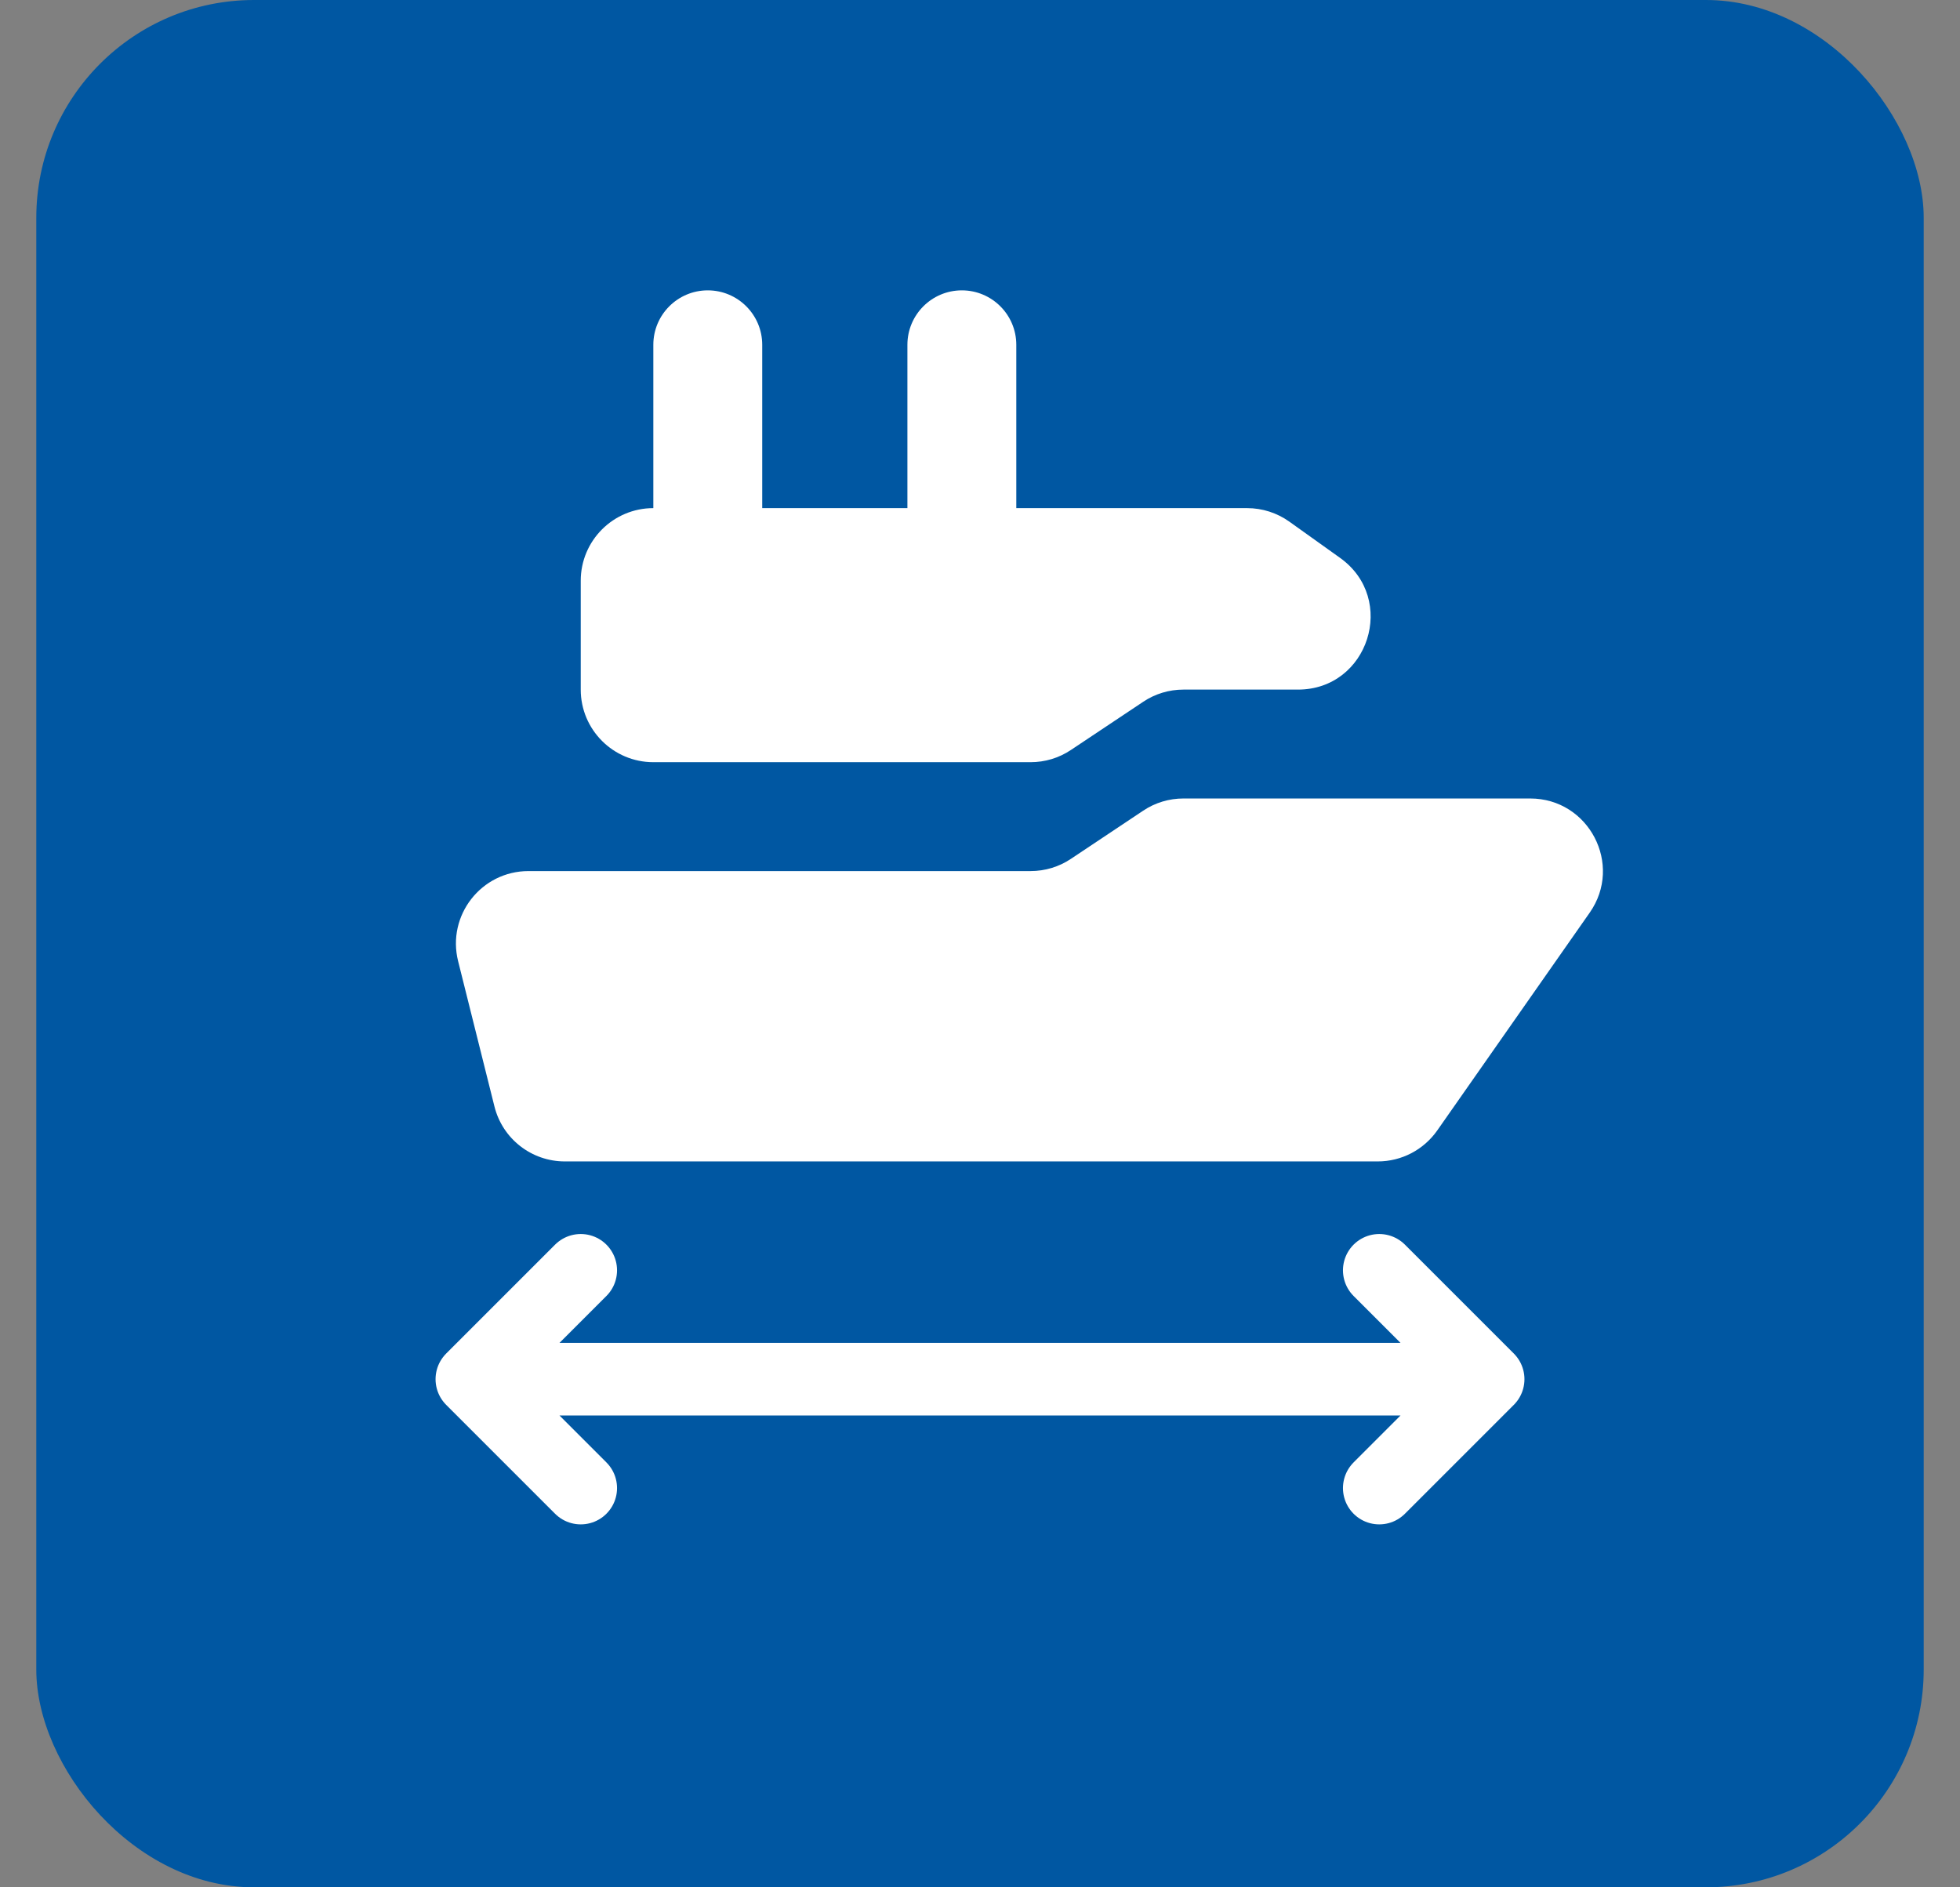 <svg width="27" height="26" viewBox="0 0 27 26" fill="none" xmlns="http://www.w3.org/2000/svg">
<rect x="0" y="0" width="27" height="26" fill="#808080" stroke="none"/>
<rect x="0.5" width="26" height="26" rx="3" fill="#0057A2"/>
<path d="M18.979 16H7.781C7.322 16 6.922 15.688 6.811 15.242L6.311 13.242C6.153 12.611 6.63 12 7.281 12H14.197C14.395 12 14.588 11.942 14.752 11.832L15.748 11.168C15.912 11.058 16.105 11 16.303 11H21.079C21.888 11 22.363 11.911 21.899 12.573L19.799 15.573C19.611 15.841 19.306 16 18.979 16Z" fill="white"/>
<path d="M15.748 9.668L14.752 10.332C14.588 10.442 14.395 10.5 14.197 10.5H9C8.448 10.5 8 10.052 8 9.5V8C8 7.448 8.448 7 9 7L9 4.75C9 4.336 9.336 4 9.75 4C10.164 4 10.5 4.336 10.5 4.75V7H12.5V4.75C12.5 4.336 12.836 4 13.25 4C13.664 4 14 4.336 14 4.75V7H17.18C17.388 7 17.591 7.065 17.761 7.186L18.461 7.686C19.252 8.252 18.852 9.5 17.88 9.5H16.303C16.105 9.5 15.912 9.558 15.748 9.668Z" fill="white"/>
<path d="M6.5 19H20.5M6.5 19L8 17.5M6.5 19L8 20.5M20.5 19L19 17.5M20.5 19L19 20.5" stroke="white" stroke-linecap="round" stroke-linejoin="round"/>
</svg>
